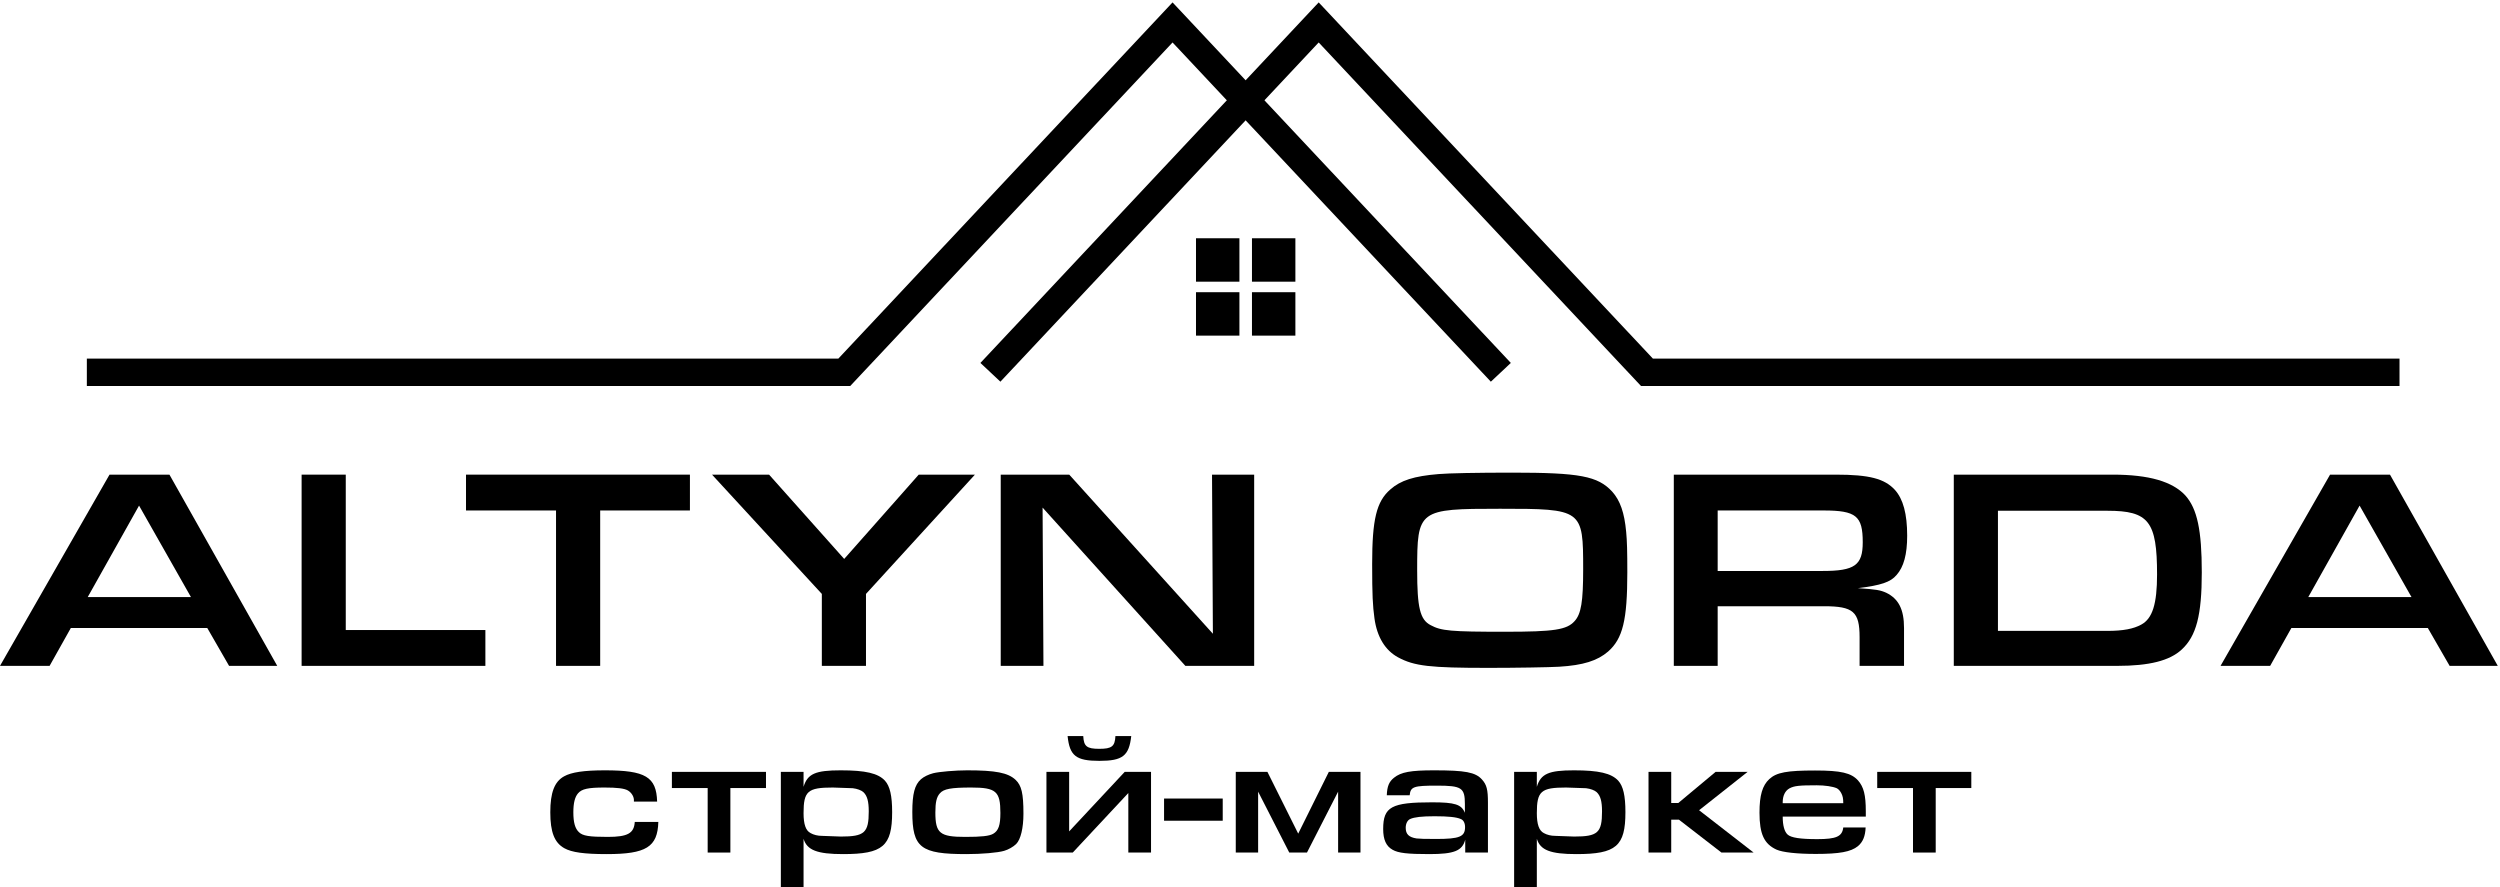 <?xml version="1.0" encoding="UTF-8"?> <svg xmlns="http://www.w3.org/2000/svg" width="1003" height="356" viewBox="0 0 1003 356" fill="none"><path d="M83.163 251.964H28.411L19.899 267.147H0L43.94 190.425H67.98L111.229 267.147H91.905L83.163 251.964ZM76.607 239.541L55.787 202.848L35.198 239.541H76.607Z" fill="black"></path><path d="M121.005 267.147V190.425H138.719V252.769H194.736V267.147H121.005Z" fill="black"></path><path d="M223.08 267.147V204.803H186.962V190.425H276.796V204.803H240.794V267.147H223.08Z" fill="black"></path><path d="M338.691 224.243L368.597 190.425H391.142L347.433 238.276V267.147H329.719V238.276L285.664 190.425H308.554L338.691 224.243Z" fill="black"></path><path d="M401.491 267.147V190.425H428.982L486.61 254.264L486.265 190.425H503.173V267.147H475.567L418.285 203.653L418.63 267.147H401.491Z" fill="black"></path><path d="M606.641 189.62C633.787 189.62 641.034 191 646.785 197.212C650.006 200.778 651.731 205.724 652.421 213.43C652.766 216.996 652.881 221.137 652.881 229.649C652.881 248.858 651.041 256.22 645.175 261.396C640.919 265.077 635.167 266.917 625.505 267.492C621.825 267.722 607.906 267.952 597.209 267.952C573.744 267.952 567.418 267.262 560.861 263.696C555.8 260.936 552.464 255.645 551.429 248.053C550.739 242.992 550.509 238.851 550.509 226.313C550.509 208.369 552.234 201.238 557.755 196.407C561.896 192.726 567.303 191 577.195 190.195C581.106 189.85 592.608 189.62 606.641 189.62ZM601.81 204.113C569.028 204.113 568.568 204.458 568.568 228.844C568.568 243.797 569.718 248.628 573.974 250.814C578.23 253.114 581.911 253.459 603.881 253.459C623.665 253.459 628.611 252.654 631.717 249.203C634.362 246.328 635.167 241.381 635.167 228.384C635.167 204.343 634.937 204.113 601.81 204.113Z" fill="black"></path><path d="M671.531 267.147V190.425H736.52C749.978 190.425 756.074 192.036 760.215 196.522C763.551 200.202 765.161 206.184 765.161 214.926C765.161 222.402 763.781 227.463 760.905 230.684C758.49 233.56 754.694 234.825 745.377 235.975C752.738 236.435 754.464 236.78 756.764 237.816C761.71 240.231 763.896 244.487 763.896 251.964V267.147H746.067V255.645C746.067 245.407 743.536 243.222 731.804 243.222H689.13V267.147H671.531ZM689.13 229.074H731.229C744.112 229.074 747.332 226.773 747.332 217.571C747.332 206.989 744.687 204.803 731.574 204.803H689.13V229.074Z" fill="black"></path><path d="M783.86 267.147V190.425H847.584C862.192 190.425 871.624 193.186 876.8 198.822C881.516 204.113 883.357 212.74 883.357 229.649C883.357 246.788 881.171 255.184 875.305 260.591C870.474 265.077 862.307 267.147 849.424 267.147H783.86ZM801.574 253.114H845.513C851.725 253.114 855.981 252.309 859.086 250.583C863.572 248.168 865.413 242.302 865.413 230.454C865.413 209.174 862.077 204.918 845.513 204.918H801.574V253.114Z" fill="black"></path><path d="M974.047 251.964H919.295L910.783 267.147H890.884L934.823 190.425H958.864L1002.11 267.147H982.789L974.047 251.964ZM967.49 239.541L946.671 202.848L926.081 239.541H967.49Z" fill="black"></path><path d="M254.666 329.759H264.121C263.845 339.835 259.221 342.665 243.416 342.665C234.375 342.665 229.406 341.975 226.439 340.318C222.436 338.11 220.779 333.831 220.779 325.894C220.779 318.026 222.436 313.609 226.301 311.47C229.268 309.813 234.237 309.054 242.726 309.054C258.945 309.054 263.362 311.677 263.638 321.615H254.321V321.339C254.459 319.752 253.424 318.026 251.905 317.129C250.456 316.301 247.626 315.956 242.519 315.956C235.963 315.956 233.409 316.508 231.891 318.302C230.649 319.752 230.027 322.167 230.027 325.894C230.027 329.966 230.718 332.45 232.305 333.9C233.823 335.349 236.377 335.763 243.83 335.763C251.836 335.763 254.39 334.314 254.666 329.759Z" fill="black"></path><path d="M283.917 316.163H269.562V309.675H307.313V316.163H293.027V342.044H283.917V316.163Z" fill="black"></path><path d="M313.276 309.675H322.386V315.68C323.974 310.435 327.148 309.054 337.294 309.054C347.232 309.054 352.27 310.228 355.031 313.195C357.032 315.404 357.929 319.2 357.929 325.825C357.929 339.49 354.202 342.665 338.26 342.665C327.839 342.665 323.767 341.077 322.386 336.522V355.985H313.276V309.675ZM329.771 335.349L337.363 335.625C346.818 335.625 348.543 334.107 348.543 325.549C348.543 321.477 347.922 319.269 346.404 317.819C345.575 317.06 343.919 316.439 342.125 316.232L334.119 315.956C324.043 315.956 322.386 317.405 322.386 326.239C322.386 330.725 323.284 333.279 325.216 334.245C326.458 334.935 328.046 335.349 329.771 335.349Z" fill="black"></path><path d="M388.037 309.054C399.425 309.054 404.394 310.021 407.43 312.85C409.846 315.128 410.605 318.302 410.605 326.446C410.605 332.174 409.501 336.798 407.706 338.593C406.533 339.766 404.532 340.87 402.875 341.353C400.322 342.113 393.903 342.665 387.692 342.665C369.334 342.665 366.021 340.111 366.021 325.756C366.021 318.44 366.987 314.852 369.472 312.643C370.645 311.608 372.509 310.711 374.372 310.228C376.788 309.606 383.413 309.054 388.037 309.054ZM389.624 315.956C381.55 315.956 378.582 316.508 377.064 318.302C375.752 319.752 375.269 321.891 375.269 325.963C375.269 334.314 377.064 335.763 387.278 335.763C393.834 335.763 396.871 335.418 398.458 334.521C400.598 333.279 401.357 331.07 401.357 326.17C401.357 317.474 399.632 315.956 389.624 315.956Z" fill="black"></path><path d="M452.683 342.044V318.164L430.391 342.044H419.832V309.675H428.942V333.555L451.234 309.675H461.793V342.044H452.683ZM428.321 295.32H434.601C434.808 299.461 436.051 300.427 441.02 300.427C446.058 300.427 447.3 299.461 447.507 295.32H453.856C452.959 303.257 450.406 305.258 441.089 305.258C431.703 305.258 429.149 303.257 428.321 295.32Z" fill="black"></path><path d="M467.022 320.373H490.556V329.276H467.022V320.373Z" fill="black"></path><path d="M524.361 342.044H517.253L504.761 317.612V342.044H495.789V309.675H508.488L520.842 334.452L533.126 309.675H545.825V342.044H536.853V317.612L524.361 342.044Z" fill="black"></path><path d="M565.56 319.062H556.381C556.519 315.473 557.278 313.609 559.28 312.022C562.109 309.744 565.974 309.054 575.36 309.054C587.852 309.054 591.924 309.813 594.547 312.712C596.479 314.852 596.962 316.784 596.962 322.029V342.044H587.852V336.867C586.679 341.353 583.435 342.665 573.428 342.665C564.732 342.665 561.005 342.251 558.728 340.939C556.105 339.49 554.932 336.867 554.932 332.588C554.932 323.686 558.245 321.891 574.532 321.891C583.711 321.891 586.334 322.719 587.714 326.101V322.581C587.714 316.025 586.403 315.197 576.465 315.197C567.148 315.197 565.905 315.611 565.56 319.062ZM575.567 327.481C570.46 327.481 567.424 327.826 565.767 328.586C564.663 329.069 563.973 330.449 563.973 332.105C563.973 334.659 565.215 335.901 568.321 336.384C569.425 336.522 571.633 336.591 576.119 336.591C585.575 336.591 587.783 335.694 587.783 331.829C587.783 330.242 587.162 329 586.058 328.586C584.332 327.826 581.089 327.481 575.567 327.481Z" fill="black"></path><path d="M607.467 309.675H616.577V315.68C618.164 310.435 621.339 309.054 631.484 309.054C641.422 309.054 646.46 310.228 649.221 313.195C651.223 315.404 652.12 319.2 652.12 325.825C652.12 339.49 648.393 342.665 632.45 342.665C622.029 342.665 617.957 341.077 616.577 336.522V355.985H607.467V309.675ZM623.962 335.349L631.553 335.625C641.008 335.625 642.734 334.107 642.734 325.549C642.734 321.477 642.112 319.269 640.594 317.819C639.766 317.06 638.11 316.439 636.315 316.232L628.309 315.956C618.233 315.956 616.577 317.405 616.577 326.239C616.577 330.725 617.474 333.279 619.406 334.245C620.649 334.935 622.236 335.349 623.962 335.349Z" fill="black"></path><path d="M661.385 342.044V309.675H670.495V322.167H673.325L688.301 309.675H701.138L681.675 325.066L703.553 342.044H690.647L673.601 328.862H670.495V342.044H661.385Z" fill="black"></path><path d="M748.559 327.619H715.224C715.224 331.208 715.914 333.624 717.157 334.797C718.537 336.108 722.333 336.66 729.096 336.66C736.688 336.66 739.104 335.625 739.518 331.967H748.49C748.352 335.487 747.385 337.834 745.384 339.49C742.554 341.767 737.999 342.596 728.475 342.596C721.022 342.596 715.224 341.975 712.74 340.87C707.771 338.593 705.907 334.659 705.907 326.032C705.907 319.062 707.081 315.128 709.841 312.574C712.74 309.883 716.95 309.123 728.199 309.123C738.62 309.123 742.692 310.09 745.453 313.126C747.73 315.749 748.559 318.923 748.559 325.48V327.619ZM715.224 322.236H739.518C739.518 320.373 739.311 319.338 738.689 318.164C738.206 317.267 737.585 316.577 736.895 316.232C735.308 315.542 732.202 315.059 728.82 315.059C721.85 315.059 719.848 315.266 717.916 316.301C716.191 317.267 715.224 319.269 715.224 321.822V322.236Z" fill="black"></path><path d="M767.495 316.163H753.14V309.675H790.891V316.163H776.605V342.044H767.495V316.163Z" fill="black"></path><path d="M602.137 149.372L470.431 9L338.725 149.372H34.842" stroke="black" stroke-width="11"></path><path d="M397.351 149.372L529.057 9L660.763 149.372H962.685" stroke="black" stroke-width="11"></path><rect x="479.834" y="95.59" width="17.421" height="17.421" fill="black"></rect><rect x="502.289" y="95.59" width="17.421" height="17.421" fill="black"></rect><rect x="502.289" y="117.234" width="17.421" height="17.421" fill="black"></rect><rect x="479.834" y="117.234" width="17.421" height="17.421" fill="black"></rect></svg> 